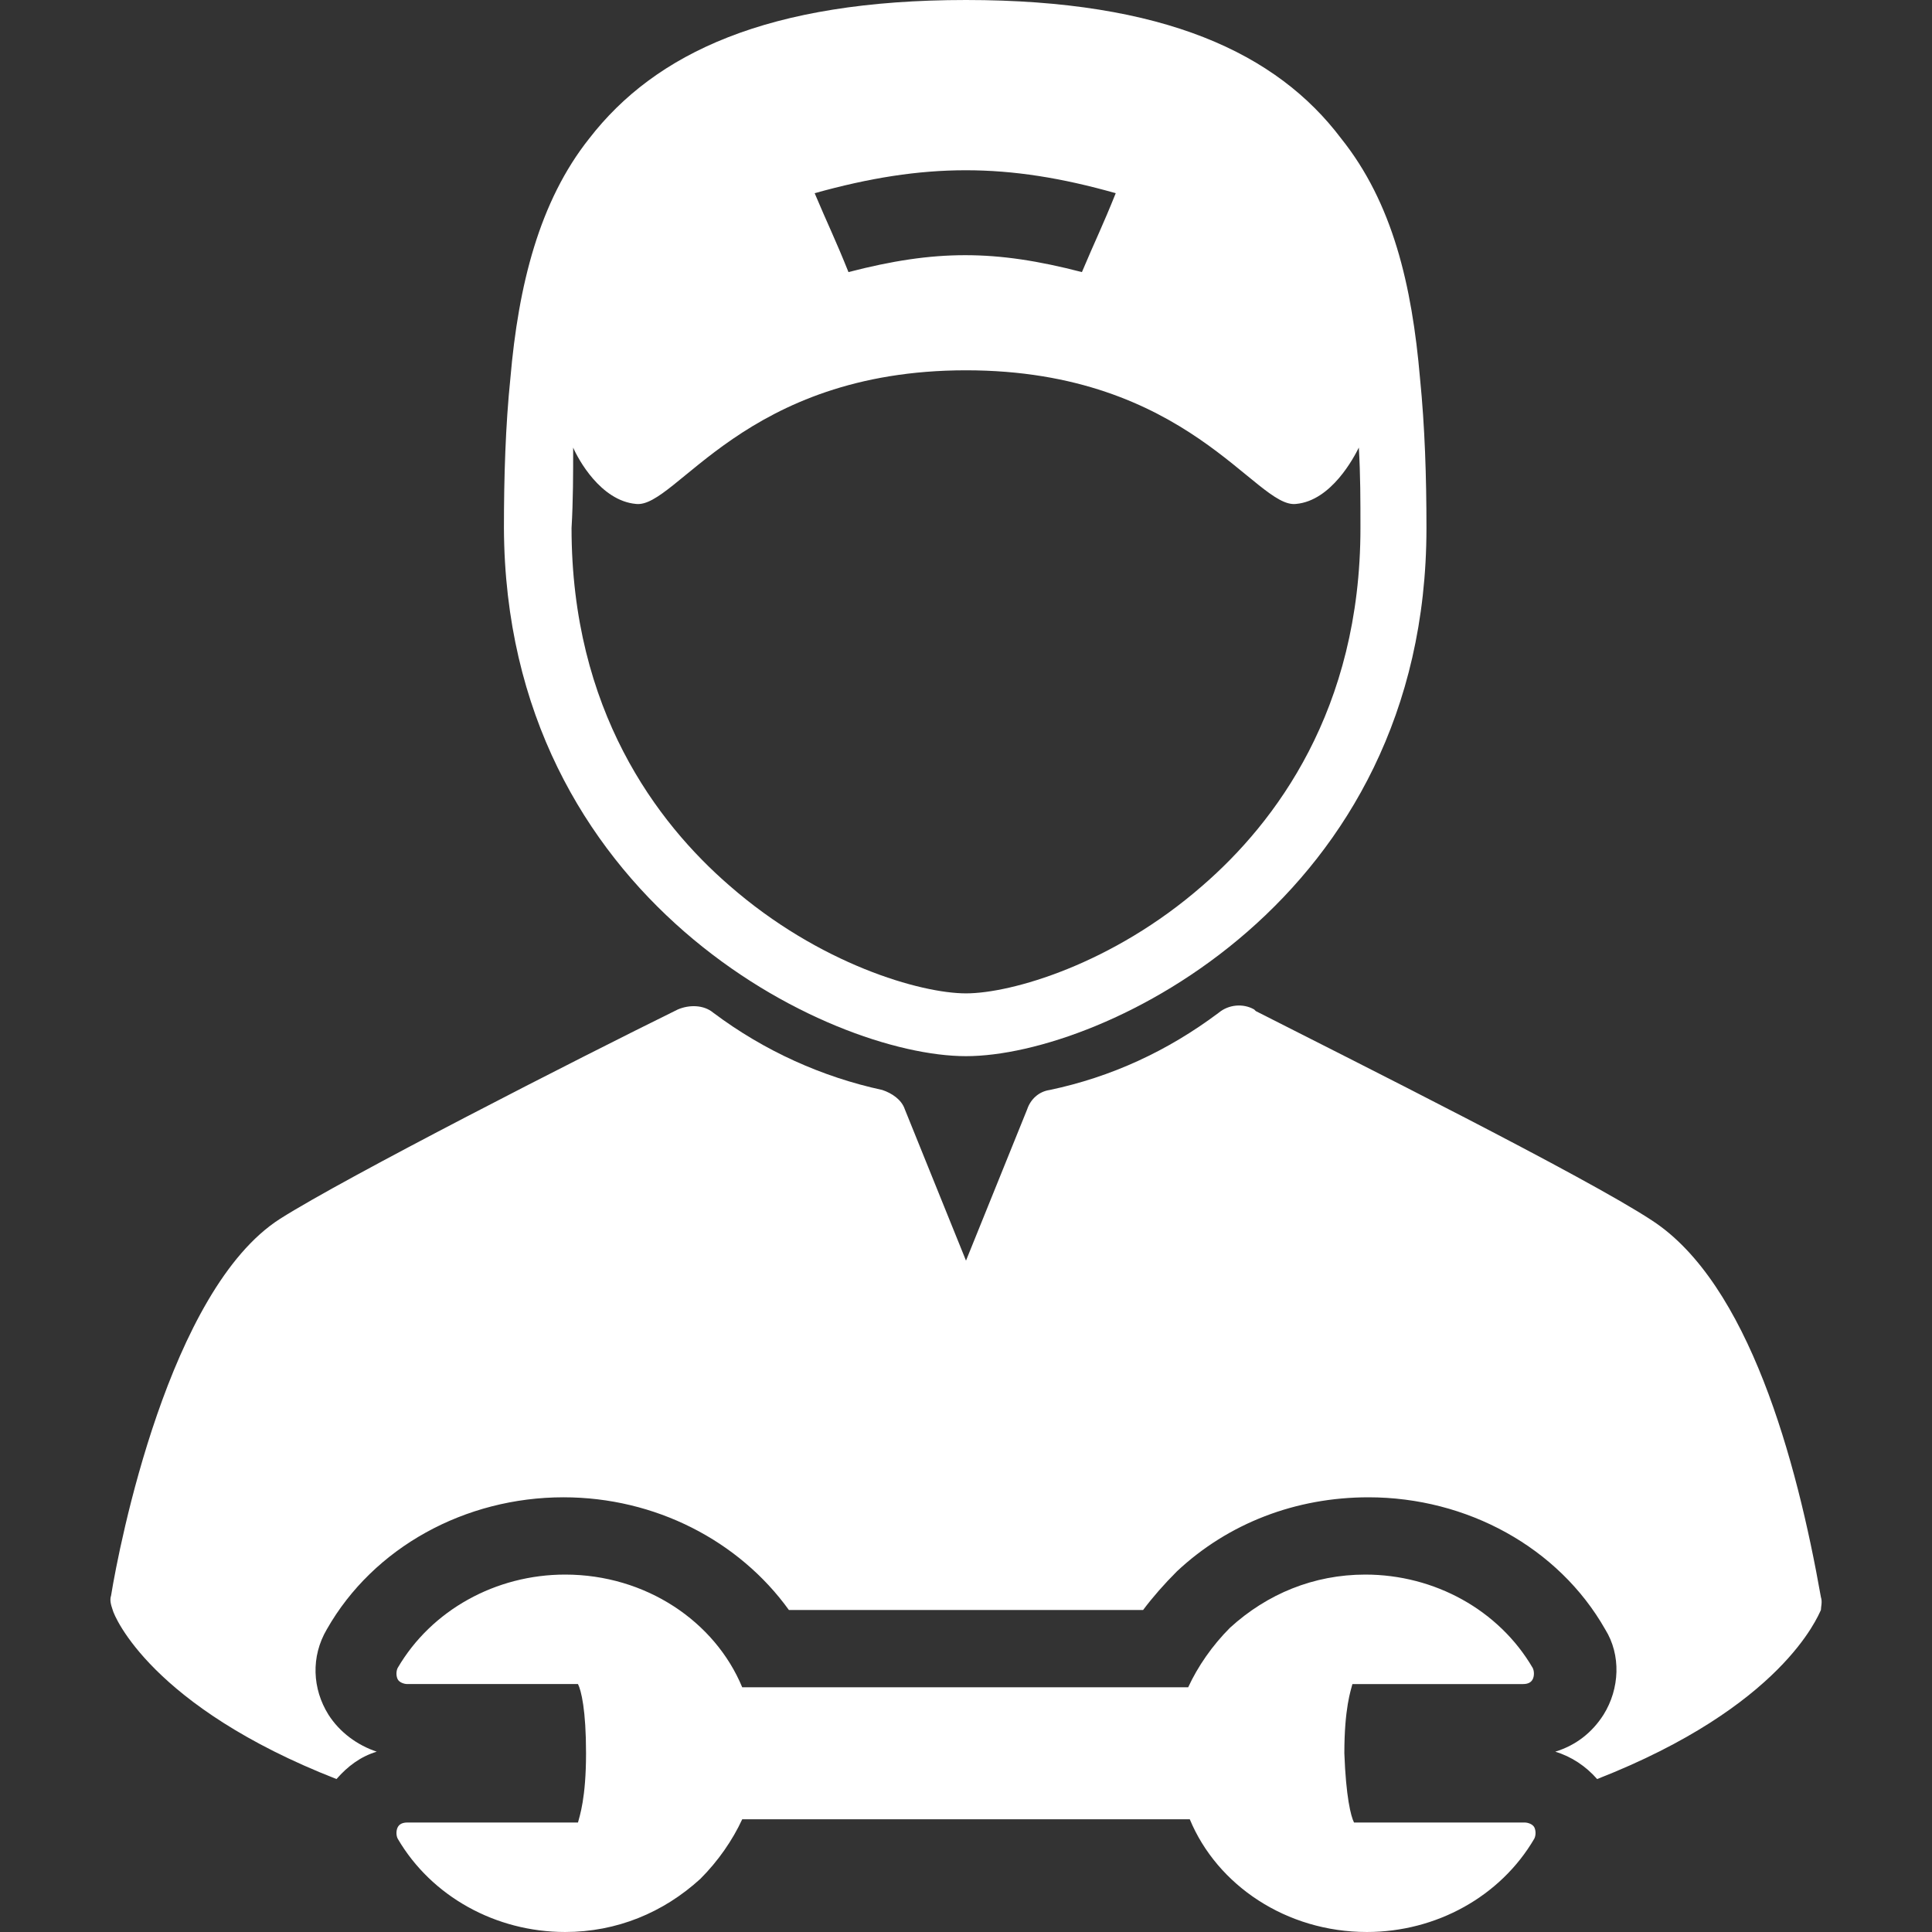 <?xml version="1.0" encoding="utf-8"?>
<!-- Generator: Adobe Illustrator 26.0.1, SVG Export Plug-In . SVG Version: 6.00 Build 0)  -->
<svg version="1.1" xmlns="http://www.w3.org/2000/svg" xmlns:xlink="http://www.w3.org/1999/xlink" x="0px" y="0px" width="120px"
	 height="120px" viewBox="0 0 120 120" style="enable-background:new 0 0 120 120;" xml:space="preserve">
<rect x="0" y="0" width="120" height="120" fill="#333333" stroke="none"/>
<style type="text/css">
	.st0{display:none;}
	.st1{display:inline;}
	.st2{fill:#FFFFFF;}
	.st3{display:inline;fill:#FFFFFF;}
</style>
<g id="Planung" class="st0">
	<g class="st1">
		<path class="st2" d="M10.8,35.8l0.3,1c0.3,1,0.8,2.1,1.3,3.1l0.5,0.9l-2.3,3.9l5.8,5.8l3.9-2.3l0.9,0.5c1,0.5,2.1,1,3.1,1.3l1,0.3
			l1.1,4.3h8.2l1.1-4.3l1-0.3c1-0.3,2.1-0.8,3.1-1.3l0.9-0.5l3.9,2.3l5.8-5.8L48,40.8l0.5-0.9c0.5-1,1-2.1,1.3-3.1l0.3-1l4.3-1.1
			v-8.2l-4.3-1.1l-0.3-1c-0.3-1-0.8-2.1-1.3-3.1L48,20.4l2.3-3.9l-5.8-5.8L40.6,13l-0.9-0.5c-1-0.5-2.1-1-3.1-1.3l-1-0.3l-1.1-4.3
			h-8.2l-1.1,4.3l-1,0.3c-1,0.3-2.1,0.8-3.1,1.3L20.2,13l-3.9-2.3l-5.8,5.8l2.3,3.9l-0.5,0.9c-0.5,1-1,2.1-1.3,3.1l-0.3,1l-4.3,1.1
			v8.2L10.8,35.8z M13.9,113.6H73v-3.7h-6l-13.3-5c-1.8-0.7-2.9-2.4-2.9-4.2c0-1.9,1.2-3.6,2.9-4.2l13.3-5h5.9V50.8H49.3L45.1,55
			l-4.6-2.7c-0.6,0.3-1.2,0.5-1.8,0.7l-1.3,5.2H23.5L22.2,53c-0.6-0.2-1.2-0.5-1.8-0.7L15.8,55l-2-2L13.9,113.6L13.9,113.6z
			 M113.5,100.7c0-3.1-2.5-5.5-5.5-5.5h-5.5v11.1h5.5C111,106.2,113.5,103.8,113.5,100.7 M69.2,98.9h22.1v-3.7H69.2V98.9z M65.5,96
			L55,100c-0.3,0.1-0.5,0.4-0.5,0.8c0,0.3,0.2,0.6,0.5,0.8l10.5,4V96z M91.4,102.5H69.2v3.7h22.1v-3.7H91.4z M95.1,106.2h3.7v-11
			h-3.7V106.2z M85.8,65.6h16.6c1,0,1.8-0.8,1.8-1.8s-0.8-1.8-1.8-1.8H89.5c-3.1,0-5.5-2.5-5.5-5.5v-3.7c0-3.1,2.5-5.5,5.5-5.5h14.8
			c2.8,0,5.4-1.2,7.2-3.4c1.8-2.2,2.4-5,1.9-7.8c-0.7-3.5-3.5-6.3-7-7c-2.8-0.6-5.7,0.1-7.8,1.9c-2.2,1.8-3.4,4.4-3.4,7.2h-3.7
			c0-3.9,1.7-7.6,4.8-10c1.8-1.5,3.9-2.4,6.2-2.7c0.1-0.7,0.1-1.3,0.1-2c0-9.2-7.5-16.6-16.6-16.6c-5.7,0-10.9,2.9-14,7.7
			c2.9,2.7,4.7,6.5,4.7,10.8H73c0-6.1-5-11.1-11.1-11.1c-2.8,0-5.4,1-7.4,2.9l-2.2,3.7c0.3,0.6,0.5,1.2,0.7,1.8l5.2,1.3v13.9l-5.2,1
			c-0.2,0.6-0.5,1.2-0.7,1.8l2.7,4.6l-2,2h27.3v3.7h-3.7v40.6h3.7V71.2C80.3,68.1,82.8,65.6,85.8,65.6 M2.8,37.5V23.6L8,22.3
			c0.2-0.6,0.5-1.2,0.7-1.8L6,15.9l9.8-9.8l4.6,2.7c0.6-0.3,1.2-0.5,1.8-0.7l1.3-5.2h13.9l1.4,5.2c0.6,0.2,1.2,0.5,1.8,0.7l4.5-2.7
			l7.5,7.5c2.6-2.1,5.8-3.3,9.3-3.3c2.6,0,5,0.7,7.1,1.8c3.7-5.7,10-9.2,16.9-9.2c11.2,0,20.3,9.1,20.3,20.3c0,0.7,0,1.3-0.1,2
			c0.3,0,0.7,0.1,1,0.2c4.9,1,8.9,5,9.9,9.9c0.8,3.9-0.1,7.9-2.6,10.9s-6.1,4.8-10,4.8H89.5c-1,0-1.8,0.8-1.8,1.8v3.7
			c0,1,0.8,1.8,1.8,1.8h12.9c3.1,0,5.5,2.5,5.5,5.5c0,3.1-2.5,5.5-5.5,5.5H85.8c-1,0-1.8,0.8-1.8,1.8v20.3h24c5.1,0,9.2,4.1,9.2,9.2
			s-4.1,9.2-9.2,9.2H76.6v7.4H10.2V49.3L6,45.1l2.7-4.6C8.4,40,8.2,39.3,8,38.8L2.8,37.5z"/>
		<path class="st2" d="M30.5,43.5c7.1,0,12.9-5.8,12.9-12.9s-5.8-12.9-12.9-12.9s-12.9,5.8-12.9,12.9C17.6,37.6,23.4,43.5,30.5,43.5
			 M30.5,14c9.2,0,16.6,7.5,16.6,16.6c0,9.2-7.4,16.6-16.6,16.6s-16.6-7.5-16.6-16.6C13.9,21.4,21.3,14,30.5,14"/>
		<path class="st2" d="M30.5,36c3.1,0,5.5-2.5,5.5-5.5s-2.5-5.5-5.5-5.5S25,27.6,25,30.6S27.4,36,30.5,36 M30.5,21.3
			c5.1,0,9.2,4.1,9.2,9.2s-4.1,9.2-9.2,9.2s-9.2-4.1-9.2-9.2C21.2,25.5,25.4,21.3,30.5,21.3"/>
	</g>
	<polygon class="st3" points="65.5,83.2 67.9,80.9 70.5,83.6 65.5,88.5 55,78 57.6,75.4 	"/>
	<polygon class="st3" points="65.5,68.6 67.9,66.2 70.5,68.8 65.5,73.8 55,63.2 57.6,60.5 	"/>
	<rect x="17.6" y="61.8" class="st3" width="33.2" height="3.7"/>
	<rect x="17.6" y="69.2" class="st3" width="25.8" height="3.7"/>
	<rect x="47.1" y="69.2" class="st3" width="3.7" height="3.7"/>
	<rect x="17.6" y="76.7" class="st3" width="33.2" height="3.7"/>
	<rect x="17.6" y="84.1" class="st3" width="3.7" height="3.7"/>
	<rect x="24.9" y="84.1" class="st3" width="25.8" height="3.7"/>
	<g class="st1">
		<path class="st2" d="M41.5,102.5c1,0,1.8-0.8,1.8-1.8s-0.8-1.8-1.8-1.8s-1.8,0.8-1.8,1.8S40.5,102.5,41.5,102.5 M41.5,95.2
			c3.1,0,5.5,2.5,5.5,5.5c0,3.1-2.5,5.5-5.5,5.5c-3.1,0-5.5-2.5-5.5-5.5C36,97.6,38.5,95.2,41.5,95.2"/>
		<path class="st2" d="M26.8,102.5c1,0,1.8-0.8,1.8-1.8s-0.8-1.8-1.8-1.8s-1.8,0.8-1.8,1.8C24.9,101.7,25.8,102.5,26.8,102.5
			 M26.8,95.2c3.1,0,5.5,2.5,5.5,5.5c0,3.1-2.5,5.5-5.5,5.5s-5.5-2.5-5.5-5.5C21.2,97.6,23.7,95.2,26.8,95.2"/>
	</g>
</g>
<g id="Bohrgeraet" class="st0">
	<g class="st1">
		<path class="st2" d="M94.8,106.4h2.4v-3.7h-2.4c-0.6-1.1-1.8-1.9-3.2-1.9c-1.4,0-2.6,0.8-3.2,1.9h-8.5c-0.6-1.1-1.8-1.9-3.2-1.9
			c-1.4,0-2.6,0.8-3.2,1.9h-8.4c-0.6-1.1-1.8-1.9-3.2-1.9s-2.6,0.8-3.2,1.9h-8.5c-0.6-1.1-1.8-1.9-3.2-1.9s-2.6,0.8-3.2,1.9h-2.4
			v3.7h2.4c0.6,1.1,1.8,1.9,3.2,1.9s2.6-0.8,3.2-1.9h8.5c0.6,1.1,1.8,1.9,3.2,1.9s2.6-0.8,3.2-1.9h8.5c0.6,1.1,1.8,1.9,3.2,1.9
			c1.4,0,2.6-0.8,3.2-1.9h8.5c0.6,1.1,1.8,1.9,3.2,1.9C93,108.2,94.2,107.5,94.8,106.4"/>
		<path class="st2" d="M112.1,91.5h-65v-3.7h65c1,0,1.9,0.8,1.9,1.9C113.9,90.7,113.1,91.5,112.1,91.5 M102.3,96.8l-1.4,1.4
			c-1.1-0.7-2.4-1.1-3.7-1.1v-1.9C99.1,95.3,100.9,95.8,102.3,96.8 M97.2,112c1.4,0,2.6-0.4,3.7-1.1l1.4,1.4c-1.5,1-3.2,1.5-5.1,1.5
			V112z M36.4,112.3l1.4-1.4c1.1,0.7,2.4,1.1,3.7,1.1v1.9C39.7,113.8,37.9,113.2,36.4,112.3 M41.5,97.1c-1.4,0-2.6,0.4-3.7,1.1
			l-1.4-1.4c1.5-1,3.2-1.5,5.1-1.5L41.5,97.1z M49,97.1h-3.7v-1.9H49V97.1z M56.4,97.1h-3.7v-1.9h3.7V97.1z M63.8,97.1h-3.7v-1.9
			h3.7V97.1z M71.2,97.1h-3.7v-1.9h3.7V97.1z M78.7,97.1H75v-1.9h3.7V97.1z M86.1,97.1h-3.7v-1.9h3.7V97.1z M89.8,95.3h3.7v1.9h-3.7
			V95.3z M34.4,106.4c0.2,0.7,0.4,1.3,0.8,1.9l-1.4,1.4c-0.6-1-1.1-2.1-1.4-3.3H34.4z M35.2,100.8c-0.3,0.6-0.6,1.2-0.8,1.9h-1.9
			c0.2-1.2,0.7-2.3,1.4-3.3L35.2,100.8z M89.8,112h3.7v1.9h-3.7V112z M82.4,112h3.7v1.9h-3.7V112z M74.9,112h3.7v1.9h-3.7V112z
			 M67.5,112h3.7v1.9h-3.7V112z M60.1,112h3.7v1.9h-3.7V112z M52.7,112h3.7v1.9h-3.7V112z M49,113.8h-3.7V112H49V113.8z
			 M100.9,104.5c0,2-1.7,3.7-3.7,3.7H41.5c-2,0-3.7-1.7-3.7-3.7s1.7-3.7,3.7-3.7h55.7C99.3,100.8,100.9,102.5,100.9,104.5
			 M104.4,102.7c-0.2-0.7-0.4-1.3-0.8-1.9l1.4-1.4c0.6,1,1.1,2.1,1.4,3.3H104.4z M103.6,108.3c0.3-0.6,0.6-1.2,0.8-1.9h1.9
			c-0.2,1.2-0.7,2.3-1.4,3.3L103.6,108.3z M60.1,54.4h9.3v16.7c0,1-0.8,1.9-1.9,1.9H47.1v-5.6C47.1,60.3,52.9,54.4,60.1,54.4
			 M43.2,40.5l2-2l12.4,12.4c-1.1,0.2-2.2,0.4-3.2,0.8L43.2,40.5z M30.4,15.5h11.1V18l-6.4,3.2c-0.6,0.3-1,1-1,1.7v5.6
			c0,1-0.8,1.9-1.9,1.9h-1.9V15.5H30.4z M26.7,93.4c0,1-0.8,1.9-1.9,1.9h-1.9V8c0-1,0.8-1.9,1.9-1.9c1,0,1.9,0.8,1.9,1.9V93.4z
			 M13.7,102.7H10V99h3.7L13.7,102.7z M15.6,113.8H8.1v-3.4l1.3-4h4.8l1.3,4L15.6,113.8L15.6,113.8z M6.3,91.2l13-2.9v7h-13
			L6.3,91.2z M10,83l2.9,2.9L10,86.5V83z M8.1,15.5h11.1v3.7H8.1c-1,0-1.9-0.8-1.9-1.9C6.3,16.3,7.1,15.5,8.1,15.5 M17.4,22.9h1.9
			v61.6l-1.9,0.4V22.9z M10,73.8l3.7,3.7v4L10,77.8V73.8z M13.7,31.1v4L10,31.4v-4L13.7,31.1z M13.7,25.8l-2.9-2.9h2.9V25.8z
			 M13.7,68.2v4L10,68.5v-4L13.7,68.2z M13.7,58.9v4L10,59.2v-4L13.7,58.9z M13.7,49.6v4L10,50v-4L13.7,49.6z M13.7,44.4L10,40.7v-4
			l3.7,3.7V44.4z M37.4,30.6l5.2,5.2l-2,2l-5-5C36.4,32.3,37,31.5,37.4,30.6 M76.8,56.3v27.8H47.1v-7.4h20.4c3.1,0,5.6-2.5,5.6-5.6
			V54.4H75C76,54.4,76.8,55.3,76.8,56.3 M95.4,73h16.7c1,0,1.9,0.8,1.9,1.9v9.6c-0.6-0.2-1.2-0.3-1.9-0.3H80.5V73H95.4z M97.2,67.4
			c0-1,0.8-1.9,1.9-1.9h7.4c1,0,1.9,0.8,1.9,1.9v1.9H97.2V67.4z M102.8,58.1c1,0,1.9,0.8,1.9,1.9v1.9H101V60
			C100.9,59,101.8,58.1,102.8,58.1 M112.1,69.3v-1.9c0-2.4-1.6-4.5-3.7-5.2V60c0-3.1-2.5-5.6-5.6-5.6s-5.6,2.5-5.6,5.6v2.2
			c-2.1,0.8-3.7,2.8-3.7,5.2v1.9h-13v-13c0-3.1-2.5-5.6-5.6-5.6H62.7L37.8,25.8V24l6.4-3.2c0.6-0.3,1-1,1-1.7v-5.6
			c0-1-0.8-1.9-1.9-1.9h-13V8c0-3.1-2.5-5.6-5.6-5.6S19.3,5,19.3,8v3.7H8.1c-3.1,0-5.6,2.5-5.6,5.6c0,2.4,1.6,4.5,3.7,5.2v64.8
			l-2.3,0.5c-0.8,0.2-1.5,0.9-1.5,1.8V97c0,1,0.8,1.9,1.9,1.9h1.9v5.3l-1.8,5.3c-0.1,0.2-0.1,0.4-0.1,0.6v5.6c0,1,0.8,1.9,1.9,1.9
			h11.1c1,0,1.9-0.8,1.9-1.9v-5.6c0-0.2,0-0.4-0.1-0.6l-1.8-5.3V99h7.4c3.1,0,5.6-2.5,5.6-5.6V34h1.1l19.4,19.4
			c-4.5,3-7.5,8.1-7.5,14v24.1h-1.9c-7.2,0-13,5.8-13,13s5.8,13,13,13h55.7c7.2,0,13-5.8,13-13c0-3.6-1.5-6.9-3.9-9.3h5.8
			c3.1,0,5.6-2.5,5.6-5.6V74.8C117.6,71.8,115.1,69.3,112.1,69.3"/>
	</g>
	<rect x="87.9" y="74.8" class="st3" width="3.7" height="7.4"/>
	<rect x="82.4" y="74.8" class="st3" width="3.7" height="7.4"/>
	<rect x="93.5" y="74.8" class="st3" width="3.7" height="7.4"/>
	<rect x="63.8" y="78.6" class="st3" width="7.4" height="3.7"/>
</g>
<g id="Inbetriebnahme" class="st0">
</g>
<g id="Offene_Stelle">
	<g>
		<path class="st2" d="M35.6,27.8c0.3,0.7,1.7,3.3,3.9,3.5C42,31.6,46.2,23,60,23c13.8,0,18,8.6,20.5,8.3c2.2-0.2,3.6-2.9,3.9-3.5
			c0.1,1.7,0.1,3.3,0.1,5c0,11.3-5.3,18.3-9.8,22.2c-5.6,4.9-11.9,6.7-14.7,6.7c-2.8,0-9.1-1.8-14.7-6.7c-4.5-3.9-9.8-10.9-9.8-22.2
			C35.6,31.1,35.6,29.4,35.6,27.8 M69.3,12c-0.8,2-1.3,3-2.1,4.9c-5.4-1.4-9.1-1.4-14.5,0c-0.8-2-1.3-3-2.1-4.9
			C57.4,10.1,62.6,10.1,69.3,12 M60,65.6c8.5,0,28.6-9.7,28.6-32.8c0-3.2-0.1-6.3-0.4-9.3c-0.5-5.8-1.7-10.9-4.9-14.9
			C79.3,3.3,72.3,0,60,0C47.7,0,40.7,3.3,36.6,8.6c-3.1,3.9-4.4,9.1-4.9,14.9c-0.3,2.9-0.4,6.1-0.4,9.3C31.4,55.9,51.5,65.6,60,65.6
			"/>
		<path class="st2" d="M113.1,99.2c-1.5-8.5-4.5-19.5-10.5-23.4c-4.1-2.7-18.5-9.9-24.6-13l-0.1-0.1c-0.7-0.4-1.6-0.3-2.2,0.2
			c-3.2,2.4-6.7,4-10.5,4.8c-0.7,0.1-1.2,0.6-1.4,1.2L60,78.3l-3.8-9.4c-0.2-0.6-0.8-1-1.4-1.2c-3.7-0.8-7.3-2.4-10.5-4.8
			c-0.6-0.5-1.5-0.5-2.2-0.2c-6.1,3-20.6,10.4-24.7,13c-6.9,4.4-10,20.3-10.5,23.4c-0.1,0.3,0,0.6,0.1,0.9c0.1,0.4,2.4,6,13.9,10.5
			c0.7-0.8,1.5-1.4,2.5-1.7c-1.2-0.4-2.3-1.2-3-2.3c-1-1.6-1.1-3.6-0.1-5.3c2.9-5.1,8.6-8.2,14.7-8.2c5.7,0,10.9,2.7,14,7H71
			c0.6-0.8,1.3-1.6,2.1-2.4c3.2-3,7.4-4.6,11.9-4.6h0c6.1,0,11.8,3.1,14.7,8.2c1,1.6,0.9,3.7-0.1,5.3c-0.7,1.1-1.7,1.9-3,2.3
			c1,0.3,1.9,0.9,2.6,1.7c11.5-4.5,13.7-10.1,13.9-10.5C113.1,99.8,113.2,99.5,113.1,99.2"/>
		<path class="st2" d="M94.7,113.2L94.7,113.2l-10.6,0c-0.2-0.4-0.5-1.6-0.6-4.3c0-2.8,0.4-3.9,0.5-4.3l10.6,0
			c0.3,0,0.5-0.1,0.6-0.3c0.1-0.2,0.1-0.5,0-0.7c-2.1-3.6-6.1-5.8-10.4-5.8c-3.2,0-6.1,1.2-8.4,3.3c-1.1,1.1-2,2.4-2.6,3.7H46.1
			c-1.7-4.1-6-7-11-7c-4.3,0-8.3,2.2-10.4,5.8c-0.1,0.2-0.1,0.5,0,0.7c0.1,0.2,0.4,0.3,0.6,0.3l10.6,0c0.2,0.4,0.5,1.6,0.5,4.3
			c0,2.8-0.4,3.9-0.5,4.3l-10.6,0c-0.3,0-0.5,0.1-0.6,0.3c-0.1,0.2-0.1,0.5,0,0.7c2.1,3.6,6.1,5.8,10.4,5.8h0c3.2,0,6.1-1.2,8.4-3.3
			c1.1-1.1,2-2.4,2.6-3.7h27.8c1.7,4.1,6,7,11,7h0c4.3,0,8.3-2.2,10.4-5.8c0.1-0.2,0.1-0.5,0-0.7C95.2,113.3,94.9,113.2,94.7,113.2"
			/>
	</g>
</g>
<g id="Fragen" class="st0">
	<g class="st1">
		<path class="st2" d="M39.9,70.9c3.9,9.1,12,10.4,20,10.4c8.2,0,16.3-1.2,20.4-10.5c4.4,0.3,8.7,1.7,12.7,4.1
			c11.4,7,16.9,17.3,16.2,30.6c-0.4,7.2-4.2,11.7-11.3,13.2c-3.3,0.7-6.7,1.1-10.1,1.2c-18.5,0.1-37,0.1-55.5,0
			c-3.5,0-7-0.5-10.4-1.2c-6-1.3-9.6-5.1-10.8-11.4C8,90.3,22.6,71.7,39.9,70.9"/>
		<path class="st2" d="M80.8,48.9c-0.1,1.2-0.8,3-1.7,3.4c-3.9,1.7-7.9,3.4-12,4.2c-2.3,0.5-4.9-0.8-7.4-1.2
			c-0.8-0.1-1.9-0.2-2.3,0.2c-1,0.9-2.4,2.2-2.4,3.3c0,1.1,1.5,2.9,2.5,3c2.7,0.3,5.8,1.2,8.2-1.2c0.3-0.3,0.7-0.4,1.1-0.5
			c3.5-0.8,7-1.5,10.7-2.3c-0.1,0.3-0.2,0.6-0.4,0.9c-9.4,15.6-23.5,15.9-33.5,0.7c-2.9-4.4-5.1-9-4.4-14.5c0.4-3.2,0.3-6.4,0-9.6
			c-0.3-4.2,1.9-6.9,4.6-9.8c3.1,5.7,8.4,7.3,14,7.4c5.8,0.2,11.6-0.3,17.3-0.8c4.5-0.4,5.8,0.6,5.8,5C80.8,41.1,81,45,80.8,48.9
			 M79.3,18.2c-5.7-5.1-11.9-7.9-19.1-7.9c-7.3,0-13.6,2.7-19.5,8.2c2.5-8,10.5-13.2,19.2-13.3C68.7,5.2,76.8,10.4,79.3,18.2
			 M89.2,33c-2.8-1.8-3-3.8-2.9-5.4c0.7-19.3-16.3-30-31.4-27C42,3,33.7,13,33.7,26.4c0,2.7,0.4,5.1-2.9,6.7c-1.4,0.7-2.2,3.2-2.7,5
			c-0.5,1.9-0.2,4-0.1,6c0.2,3.9,2.2,6.2,5.8,7.5c1.1,0.4,2.3,1.4,2.8,2.4c2.8,5.9,6.1,11.5,11.1,15.8c8.1,6.9,16.5,6.9,24.6,0
			c5-4.3,8.2-9.7,11-15.5c0.5-1.1,1.7-2.2,2.8-2.7c2.9-1.1,5.5-2.7,5.7-5.9C92.2,41.2,93.9,36,89.2,33"/>
	</g>
</g>
</svg>
